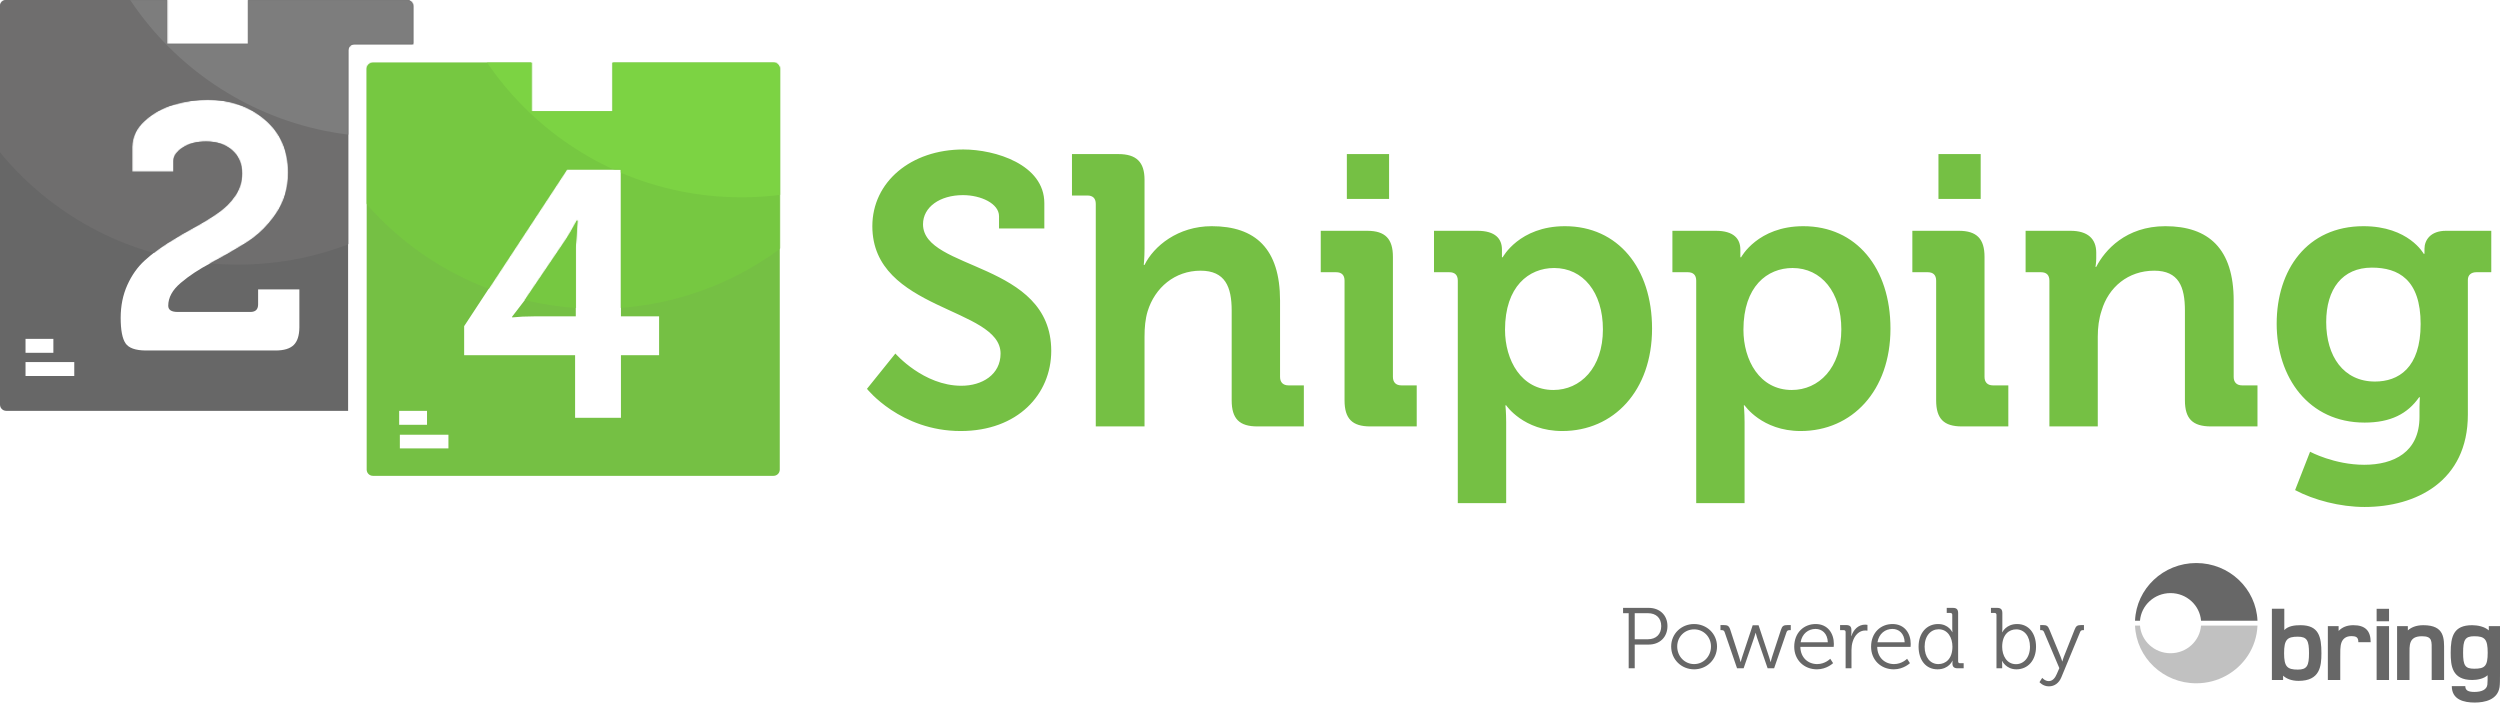<?xml version="1.0" encoding="UTF-8"?>
<svg width="2007px" height="564px" viewBox="0 0 2007 564" version="1.1" xmlns="http://www.w3.org/2000/svg" xmlns:xlink="http://www.w3.org/1999/xlink">
    <!-- Generator: Sketch 61.2 (89653) - https://sketch.com -->
    <title>24shipping_hor@2x</title>
    <desc>Created with Sketch.</desc>
    <defs>
        <path d="M326.631,0 C329.392,-5.07265313e-16 331.631,2.239 331.631,5 L331.63,35.404 L284.464,35.405 C281.776,35.405 279.582,37.527 279.469,40.188 L279.464,40.405 L279.464,329.824 L5,329.824 C2.239,329.824 -5.50001544e-16,327.586 0,324.824 L0,5 C-1.2263553e-15,2.239 2.239,5.07265313e-16 5,0 L134.142,0 L134.143,35.405 L199.351,35.405 L199.351,0 L326.631,0 Z M59.619,290.693 L20.494,290.693 L20.494,301.873 L59.619,301.873 L59.619,290.693 Z M42.851,272.059 L20.494,272.059 L20.494,283.239 L42.851,283.239 L42.851,272.059 Z M166.785,80.127 C157.614,80.127 148.537,81.428 139.553,84.029 C130.57,86.631 122.756,90.951 116.112,96.99 C109.6,102.909 106.28,109.854 106.149,117.825 L106.145,118.314 L106.145,137.826 L139.273,137.826 L139.273,129.185 C139.273,125.282 141.753,121.705 146.712,118.453 C151.672,115.201 157.895,113.575 165.382,113.575 C173.991,113.575 180.963,115.898 186.297,120.544 C191.631,125.189 194.298,131.415 194.298,139.219 C194.298,145.723 192.52,151.623 188.964,156.919 C185.408,162.215 180.776,166.861 175.067,170.856 C169.359,174.851 162.995,178.754 155.977,182.563 C148.958,186.372 141.987,190.461 135.062,194.827 C128.137,199.194 121.82,203.979 116.112,209.182 C110.403,214.386 105.771,220.936 102.215,228.834 C98.659,236.731 96.881,245.511 96.881,255.174 C96.881,265.023 98.191,271.852 100.811,275.661 C103.379,279.395 108.733,281.299 116.873,281.373 L117.375,281.376 L221.249,281.376 C227.987,281.376 232.853,279.889 235.847,276.916 C238.763,274.021 240.259,269.364 240.336,262.946 L240.339,262.421 L240.339,232.318 L207.212,232.318 L207.212,244.303 C207.212,248.301 205.244,250.344 201.307,250.433 L201.036,250.436 L142.642,250.436 C137.588,250.436 135.062,248.763 135.062,245.418 C135.062,238.915 138.384,232.829 145.028,227.161 C151.672,221.493 159.673,216.197 169.031,211.273 C178.389,206.349 187.794,200.96 197.246,195.106 C206.697,189.253 214.745,181.495 221.389,171.832 C228.033,162.169 231.356,151.112 231.356,138.662 C231.356,120.823 225.133,106.607 212.686,96.015 C200.24,85.423 184.94,80.127 166.785,80.127 Z" id="path-1"></path>
        <path d="M326.631,0 C329.392,-3.23915461e-14 331.631,2.239 331.631,5 L331.631,326.688 C331.631,329.449 329.392,331.688 326.631,331.688 L5,331.688 C2.239,331.688 3.38176876e-16,329.449 0,326.688 L0,5 C-3.38176876e-16,2.239 2.239,5.07265313e-16 5,0 L132.279,0 L132.28,39.132 L197.488,39.132 L197.488,0 L326.631,0 Z M65.631,298.688 L26.631,298.688 L26.631,309.688 L65.631,309.688 L65.631,298.688 Z M48.44,279.512 L26.083,279.512 L26.083,290.693 L48.44,290.693 L48.44,279.512 Z M204.124,85.717 L160.855,85.717 L78.25,211.526 L78.25,234.835 L167.317,234.835 L167.317,285.102 L204.124,285.102 L204.124,234.835 L234.75,234.835 L234.75,203.663 L204.124,203.663 L204.124,85.717 Z M169.284,126.717 L167.879,148.341 L167.879,203.663 L134.163,203.663 C127.982,203.663 122.175,203.944 116.743,204.506 L116.743,203.944 L126.858,190.745 L158.045,144.69 C161.282,140.017 164.691,134.309 168.274,127.566 L168.722,126.717 L169.284,126.717 Z" id="path-3"></path>
    </defs>
    <g id="Page-1" stroke="none" stroke-width="1" fill="none" fill-rule="evenodd">
        <g id="Artboard" transform="translate(-386, -176)">
            <g id="24shipping_hor" transform="translate(386, 176)">
                <path d="M771.201,346.028 C817.123,346.028 843.937,316.466 843.937,281.668 C843.937,209.918 740.997,217.309 740.997,180.048 C740.997,166.191 754.558,156.645 773.05,156.645 C787.536,156.645 802.021,163.42 802.021,173.582 L802.021,183.436 L838.389,183.436 L838.389,163.112 C838.389,132.01 798.939,120 773.359,120 C731.135,120 700.315,146.175 700.315,181.588 C700.315,249.643 803.254,246.563 803.254,283.824 C803.254,300.761 788.46,309.691 771.818,309.691 C741.306,309.691 718.807,283.824 718.807,283.824 L696,312.155 C696,312.155 722.814,346.028 771.201,346.028 Z M918.83,342.333 L918.83,270.275 C918.83,262.884 919.446,256.109 921.295,249.951 C927.151,230.858 943.177,217.309 963.827,217.309 C983.552,217.309 988.791,230.242 988.791,249.335 L988.791,321.393 C988.791,336.174 994.955,342.333 1009.441,342.333 L1046.733,342.333 L1046.733,309.383 L1034.405,309.383 C1030.09,309.383 1027.625,306.92 1027.625,302.608 L1027.625,241.328 C1027.625,199.756 1007.9,181.588 972.765,181.588 C945.643,181.588 926.226,197.601 918.83,212.69 L918.213,212.69 C918.213,212.69 918.83,207.147 918.83,199.448 L918.83,144.327 C918.83,130.162 912.357,123.695 897.872,123.695 L860.58,123.695 L860.58,156.953 L872.908,156.953 C877.222,156.953 879.688,159.108 879.688,163.727 L879.688,342.333 L918.83,342.333 Z M1115.154,159.724 L1115.154,123.695 L1081.252,123.695 L1081.252,159.724 L1115.154,159.724 Z M1137.344,342.333 L1137.344,309.383 L1125.016,309.383 C1120.701,309.383 1118.236,306.92 1118.236,302.608 L1118.236,206.223 C1118.236,191.75 1112.072,185.283 1097.586,185.283 L1060.294,185.283 L1060.294,218.541 L1072.622,218.541 C1076.937,218.541 1079.403,220.696 1079.403,225.315 L1079.403,321.393 C1079.403,336.174 1085.567,342.333 1100.052,342.333 L1137.344,342.333 Z M1209.155,403.921 L1209.155,338.945 C1209.155,330.939 1208.539,325.396 1208.539,325.396 L1209.155,325.396 C1209.155,325.396 1223.024,346.028 1254.153,346.028 C1295.452,346.028 1326.272,313.694 1326.272,263.808 C1326.272,215.153 1298.842,181.588 1256.31,181.588 C1219.634,181.588 1206.381,206.531 1206.381,206.531 L1205.765,206.531 L1205.765,200.372 L1205.765,200.372 C1205.765,191.75 1200.526,185.283 1186.04,185.283 L1151.213,185.283 L1151.213,218.541 L1163.541,218.541 C1167.856,218.541 1170.322,220.696 1170.322,225.315 L1170.322,403.921 L1209.155,403.921 Z M1247.064,313.078 C1221.175,313.078 1208.231,289.059 1208.231,264.732 C1208.231,229.935 1227.339,215.153 1247.68,215.153 C1270.796,215.153 1286.822,234.554 1286.822,264.424 C1286.822,295.526 1268.638,313.078 1247.064,313.078 Z M1400.548,403.921 L1400.548,338.945 C1400.548,330.939 1399.932,325.396 1399.932,325.396 L1400.548,325.396 C1400.548,325.396 1414.417,346.028 1445.546,346.028 C1486.845,346.028 1517.665,313.694 1517.665,263.808 C1517.665,215.153 1490.235,181.588 1447.703,181.588 C1411.027,181.588 1397.775,206.531 1397.775,206.531 L1397.158,206.531 L1397.158,200.372 L1397.158,200.372 C1397.158,191.75 1391.919,185.283 1377.433,185.283 L1342.606,185.283 L1342.606,218.541 L1354.935,218.541 C1359.249,218.541 1361.715,220.696 1361.715,225.315 L1361.715,403.921 L1400.548,403.921 Z M1438.457,313.078 C1412.568,313.078 1399.624,289.059 1399.624,264.732 C1399.624,229.935 1418.732,215.153 1439.074,215.153 C1462.189,215.153 1478.215,234.554 1478.215,264.424 C1478.215,295.526 1460.031,313.078 1438.457,313.078 Z M1590.092,159.724 L1590.092,123.695 L1556.19,123.695 L1556.19,159.724 L1590.092,159.724 Z M1612.283,342.333 L1612.283,309.383 L1599.955,309.383 C1595.64,309.383 1593.174,306.92 1593.174,302.608 L1593.174,206.223 C1593.174,191.75 1587.01,185.283 1572.525,185.283 L1535.232,185.283 L1535.232,218.541 L1547.56,218.541 C1551.875,218.541 1554.341,220.696 1554.341,225.315 L1554.341,321.393 C1554.341,336.174 1560.505,342.333 1574.99,342.333 L1612.283,342.333 Z M1684.094,342.333 L1684.094,270.275 C1684.094,262.884 1685.018,255.802 1687.176,249.335 C1692.723,230.55 1708.441,217.309 1729.399,217.309 C1749.124,217.309 1754.055,230.242 1754.055,249.335 L1754.055,321.393 C1754.055,336.174 1760.219,342.333 1775.013,342.333 L1812.305,342.333 L1812.305,309.383 L1799.977,309.383 C1795.662,309.383 1793.197,306.92 1793.197,302.608 L1793.197,241.328 C1793.197,199.756 1773.164,181.588 1738.337,181.588 C1706.592,181.588 1689.641,200.988 1682.861,214.23 L1682.244,214.23 C1682.244,214.23 1682.861,210.842 1682.861,207.455 L1682.861,202.836 C1682.861,191.75 1676.08,185.283 1662.211,185.283 L1626.152,185.283 L1626.152,218.541 L1638.48,218.541 C1642.795,218.541 1645.26,220.696 1645.26,225.315 L1645.26,342.333 L1684.094,342.333 Z M1898.294,407 C1939.284,407 1981.2,386.676 1981.2,332.786 L1981.2,224.7 C1981.2,220.696 1983.974,218.541 1987.98,218.541 L2000,218.541 L2000,185.283 L1963.632,185.283 C1951.304,185.283 1946.373,192.674 1946.373,199.756 L1946.373,203.76 L1946.373,203.76 L1945.757,203.76 C1945.757,203.76 1933.737,181.588 1897.369,181.588 C1852.063,181.588 1827.715,216.693 1827.715,259.805 C1827.715,302.916 1853.296,339.253 1898.294,339.253 C1919.251,339.253 1932.812,332.171 1942.058,318.929 L1942.675,318.929 C1942.675,318.929 1942.388,323.224 1942.367,326.844 L1942.366,334.634 C1942.366,362.965 1921.717,373.127 1897.985,373.127 C1873.946,373.127 1854.529,362.657 1854.529,362.657 L1842.509,393.451 C1857.611,401.457 1878.569,407 1898.294,407 Z M1906.615,306.304 C1881.342,306.304 1867.473,285.98 1867.473,258.573 C1867.473,232.09 1880.418,214.845 1904.149,214.845 C1925.415,214.845 1943.291,224.392 1943.291,260.113 C1943.291,295.526 1925.415,306.304 1906.615,306.304 Z" id="Shipping" fill="#75C044" fill-rule="nonzero"></path>
                <g id="Bring-logo" transform="translate(1714, 452)">
                    <path d="M193.956,46.739 L203.918,46.739 L203.918,36.719 L193.956,36.719 L193.956,46.739 Z M193.956,93.893 L203.918,93.893 L203.918,50.669 L193.956,50.669 L193.956,93.893 Z M272.28,84.849 C264.877,84.849 263.376,82.097 263.376,71.99 C263.376,61.88 264.877,58.775 272.28,58.775 C280.833,58.775 283.126,61.172 283.126,71.99 C283.126,82.807 280.833,84.849 272.28,84.849 L272.28,84.849 Z M284.005,50.668 L284.005,54.077 C280.66,51.064 275.192,49.908 270.607,49.908 C255.795,49.908 253.416,58.865 253.416,71.99 C253.416,82.366 254.387,93.893 270.695,93.893 C274.838,93.893 279.951,92.917 283.037,90.078 C283.037,92.296 283.126,95.417 282.863,97.634 C282.331,101.712 278.189,103.485 272.458,103.485 C266.903,103.485 265.147,101.91 265.147,98.805 L254.298,98.805 C254.298,109.804 264.083,112 272.721,112 C280.66,112 291.061,109.872 292.648,99.585 C293,97.189 293,93.273 293,89.282 L293,50.668 L284.005,50.668 L284.005,50.668 Z M231.451,49.908 C225.369,49.908 221.491,51.859 219.021,54.077 L219.021,50.668 L210.382,50.668 L210.382,93.893 L220.343,93.893 L220.343,73.763 C220.343,66.226 219.551,58.775 230.305,58.775 C238.948,58.775 238.152,62.767 238.152,71.102 L238.152,93.893 L248.116,93.893 L248.116,70.304 C248.116,60.906 248.821,49.908 231.451,49.908 L231.451,49.908 Z M175.251,49.908 C170.223,49.908 166.257,51.505 163.435,54.522 L163.435,50.668 L154.797,50.668 L154.797,93.893 L164.759,93.893 L164.759,75.093 C164.759,71.724 164.583,66.935 165.731,63.832 C166.786,60.906 169.345,58.689 173.487,58.689 C177.633,58.689 179.276,59.575 179.276,63.566 L189.18,63.566 C189.18,54.077 184.509,49.908 175.251,49.908 L175.251,49.908 L175.251,49.908 Z M130.682,85.557 C122.129,85.557 119.66,83.163 119.66,72.345 C119.66,61.523 122.129,59.131 130.682,59.131 C138.087,59.131 139.673,62.235 139.673,72.345 C139.673,82.454 138.087,85.557 130.682,85.557 L130.682,85.557 Z M132.885,49.908 C128.213,49.908 123.098,50.442 119.837,53.813 L119.837,36.69 L109.875,36.69 L109.875,93.893 L118.865,93.893 L118.865,90.434 C121.51,92.826 125.569,94.6 131.298,94.6 C148.488,94.6 149.633,82.897 149.633,72.345 C149.633,59.22 147.608,49.908 132.885,49.908 L132.885,49.908 Z" id="Fill-1" fill="#676767"></path>
                    <path d="M28.489,72.413 C15.565,72.413 4.976,62.634 3.972,50.207 L0,50.207 C1.035,75.973 22.639,96.552 49.154,96.552 C66.572,96.552 81.873,87.67 90.614,74.271 C95.178,67.274 97.954,59.046 98.309,50.207 L53.005,50.207 C52.001,62.634 41.413,72.413 28.489,72.413 L28.489,72.413 Z" id="Fill-3" fill="#C1C1C1"></path>
                    <path d="M3.972,46.345 C4.976,33.918 15.565,24.138 28.489,24.138 C41.413,24.138 52.001,33.918 53.005,46.345 L98.309,46.345 C97.273,20.578 75.668,0 49.154,0 C22.64,0 1.035,20.578 0,46.345 L3.972,46.345" id="Fill-4" fill="#676767"></path>
                </g>
                <path d="M1312.359,536.509 L1312.359,517.464 L1323.59,517.464 C1332.256,517.464 1338.634,511.668 1338.634,502.629 C1338.634,493.658 1332.256,488 1323.59,488 L1303,488 L1303,492.278 L1307.506,492.278 L1307.506,536.509 L1312.359,536.509 Z M1322.966,513.186 L1312.359,513.186 L1312.359,492.278 L1323.036,492.278 C1329.414,492.278 1333.643,496.073 1333.643,502.629 C1333.643,509.253 1329.414,513.186 1322.966,513.186 Z M1360.056,537.337 C1370.178,537.337 1378.428,529.471 1378.428,518.982 C1378.428,508.701 1370.178,500.973 1359.987,500.973 C1349.865,500.973 1341.615,508.701 1341.615,518.982 C1341.615,529.471 1349.865,537.337 1360.056,537.337 Z M1360.056,533.128 C1352.569,533.128 1346.468,527.056 1346.468,518.982 C1346.468,511.116 1352.569,505.251 1360.056,505.251 C1367.474,505.251 1373.575,511.116 1373.575,518.982 C1373.575,527.056 1367.474,533.128 1360.056,533.128 Z M1399.781,536.509 L1408.239,511.806 C1408.863,510.081 1409.348,508.08 1409.348,508.08 L1409.487,508.08 C1409.487,508.08 1409.972,510.081 1410.527,511.806 L1419.054,536.509 L1424.254,536.509 L1434.237,507.459 C1434.653,506.217 1435.485,505.872 1436.663,505.872 L1437.634,505.872 L1437.634,501.801 L1435.207,501.801 C1431.88,501.801 1430.77,502.422 1429.73,505.665 L1422.52,527.677 C1421.966,529.402 1421.55,531.403 1421.55,531.403 L1421.411,531.403 C1421.411,531.403 1420.856,529.333 1420.302,527.677 L1411.775,501.939 L1407.06,501.939 L1398.533,527.677 C1397.978,529.333 1397.424,531.403 1397.424,531.403 L1397.285,531.403 C1397.285,531.403 1396.8,529.333 1396.245,527.677 L1389.105,505.665 C1388.065,502.422 1386.955,501.801 1383.628,501.801 L1381.201,501.801 L1381.201,505.872 L1382.102,505.872 C1383.35,505.872 1384.113,506.217 1384.529,507.459 L1394.512,536.509 L1399.781,536.509 Z M1458.64,537.337 C1466.543,537.337 1471.604,532.369 1471.604,532.369 L1469.316,528.85 C1469.316,528.85 1465.226,533.128 1458.848,533.128 C1451.638,533.128 1445.468,528.091 1445.329,519.327 L1472.089,519.327 L1472.098,519.228 C1472.129,518.877 1472.228,517.682 1472.228,516.981 C1472.228,508.356 1467.236,500.973 1457.6,500.973 C1448.241,500.973 1440.407,507.804 1440.407,519.189 C1440.407,529.885 1448.31,537.337 1458.64,537.337 Z M1467.375,515.601 L1445.537,515.601 C1446.716,508.632 1451.776,504.906 1457.531,504.906 C1462.661,504.906 1467.098,508.425 1467.375,515.601 Z M1486.371,536.509 L1486.371,521.881 C1486.371,519.673 1486.648,517.326 1487.341,515.118 C1488.867,510.012 1492.541,506.148 1497.463,506.148 C1498.364,506.148 1499.196,506.286 1499.196,506.286 L1499.196,501.663 C1499.196,501.663 1498.295,501.456 1497.325,501.456 C1491.848,501.456 1487.965,505.458 1486.301,510.702 L1486.163,510.702 C1486.163,510.702 1486.301,509.529 1486.301,508.08 L1486.301,505.734 C1486.301,502.974 1484.984,501.801 1482.073,501.801 L1477.22,501.801 L1477.22,505.872 L1480.131,505.872 C1481.102,505.872 1481.657,506.424 1481.657,507.39 L1481.657,536.509 L1486.371,536.509 Z M1520.341,537.337 C1528.245,537.337 1533.305,532.369 1533.305,532.369 L1531.018,528.85 C1531.018,528.85 1526.927,533.128 1520.549,533.128 C1513.339,533.128 1507.169,528.091 1507.03,519.327 L1533.791,519.327 L1533.8,519.228 C1533.83,518.877 1533.929,517.682 1533.929,516.981 C1533.929,508.356 1528.938,500.973 1519.301,500.973 C1509.942,500.973 1502.108,507.804 1502.108,519.189 C1502.108,529.885 1510.011,537.337 1520.341,537.337 Z M1529.076,515.601 L1507.238,515.601 C1508.417,508.632 1513.478,504.906 1519.232,504.906 C1524.362,504.906 1528.799,508.425 1529.076,515.601 Z M1555.421,537.337 C1564.572,537.337 1567.414,530.437 1567.414,530.437 L1567.553,530.437 C1567.553,530.437 1567.414,531.334 1567.414,532.645 C1567.414,535.198 1568.662,536.509 1571.574,536.509 L1576.427,536.509 L1576.427,532.438 L1573.515,532.438 C1572.545,532.438 1571.99,531.955 1571.99,530.92 L1571.99,492.209 C1571.99,489.242 1570.742,488 1567.761,488 L1562.839,488 L1562.839,492.071 L1565.751,492.071 C1566.721,492.071 1567.276,492.623 1567.276,493.589 L1567.276,504.837 C1567.276,506.286 1567.414,507.459 1567.414,507.459 L1567.276,507.459 C1567.276,507.459 1564.364,500.973 1555.906,500.973 C1546.755,500.973 1540.238,508.149 1540.238,519.12 C1540.238,529.885 1546.062,537.337 1555.421,537.337 Z M1556.114,533.128 C1549.597,533.128 1545.091,527.677 1545.091,519.12 C1545.091,510.357 1550.152,505.182 1556.322,505.182 C1563.809,505.182 1567.414,512.082 1567.414,519.12 C1567.414,528.988 1561.938,533.128 1556.114,533.128 Z M1618.786,537.337 C1627.937,537.337 1634.523,530.161 1634.523,519.189 C1634.523,508.425 1628.7,500.973 1619.341,500.973 C1610.397,500.973 1607.486,507.597 1607.486,507.597 L1607.347,507.597 C1607.347,507.597 1607.486,506.355 1607.486,504.768 L1607.486,492.209 C1607.486,489.242 1606.238,488 1603.257,488 L1598.334,488 L1598.334,492.071 L1601.246,492.071 C1602.217,492.071 1602.771,492.623 1602.771,493.589 L1602.771,536.509 L1607.347,536.509 L1607.347,533.473 C1607.347,531.817 1607.208,530.644 1607.208,530.644 L1607.347,530.644 C1607.347,530.644 1610.467,537.337 1618.786,537.337 Z M1618.439,533.197 C1610.952,533.197 1607.347,526.228 1607.347,519.258 C1607.347,509.391 1612.824,505.251 1618.647,505.251 C1625.095,505.251 1629.67,510.702 1629.67,519.189 C1629.67,528.022 1624.61,533.197 1618.439,533.197 Z M1644.853,551 C1649.498,551 1653.034,548.171 1654.836,543.755 L1669.88,507.459 C1670.366,506.217 1671.059,505.872 1672.307,505.872 L1673,505.872 L1673,501.801 L1670.851,501.801 C1667.662,501.801 1666.622,502.491 1665.443,505.596 L1656.847,527.263 C1656.153,528.988 1655.668,530.989 1655.668,530.989 L1655.53,530.989 C1655.53,530.989 1654.975,528.988 1654.282,527.263 L1645.338,505.596 C1644.091,502.491 1643.12,501.801 1640,501.801 L1637.851,501.801 L1637.851,505.872 L1638.544,505.872 C1639.792,505.872 1640.416,506.217 1640.971,507.459 L1653.242,536.371 L1651.162,541.133 C1649.845,544.307 1647.765,546.791 1644.714,546.791 C1641.733,546.791 1639.515,544.238 1639.515,544.169 L1637.296,547.619 C1637.296,547.619 1640,551 1644.853,551 Z" id="Poweredby" fill="#676767" fill-rule="nonzero"></path>
                <g id="Oval-+-Oval-Copy-Mask" transform="translate(-0, 0)">
                    <mask id="mask-2" fill="white">
                        <use xlink:href="#path-1"></use>
                    </mask>
                    <use id="Mask" fill="#676767" xlink:href="#path-1"></use>
                    <ellipse id="Oval" fill="#6F6E6E" mask="url(#mask-2)" cx="190.967" cy="-33.541" rx="246.86" ry="245.971"></ellipse>
                    <ellipse id="Oval-Copy" fill="#7D7D7D" mask="url(#mask-2)" cx="310.205" cy="-136.029" rx="246.86" ry="245.971"></ellipse>
                </g>
                <g id="Oval-+-Oval-Copy-Mask-Copy-Copy" transform="translate(294.369, 50.312)">
                    <mask id="mask-4" fill="white">
                        <use xlink:href="#path-3"></use>
                    </mask>
                    <use id="Mask-3" fill="#75C044" xlink:href="#path-3"></use>
                    <ellipse id="Oval" fill="#76C841" mask="url(#mask-4)" cx="185.378" cy="-49.38" rx="246.86" ry="246.902"></ellipse>
                    <ellipse id="Oval-Copy" fill="#7CD343" mask="url(#mask-4)" cx="300.89" cy="-138.824" rx="246.86" ry="246.902"></ellipse>
                </g>
            </g>
        </g>
    </g>
</svg>